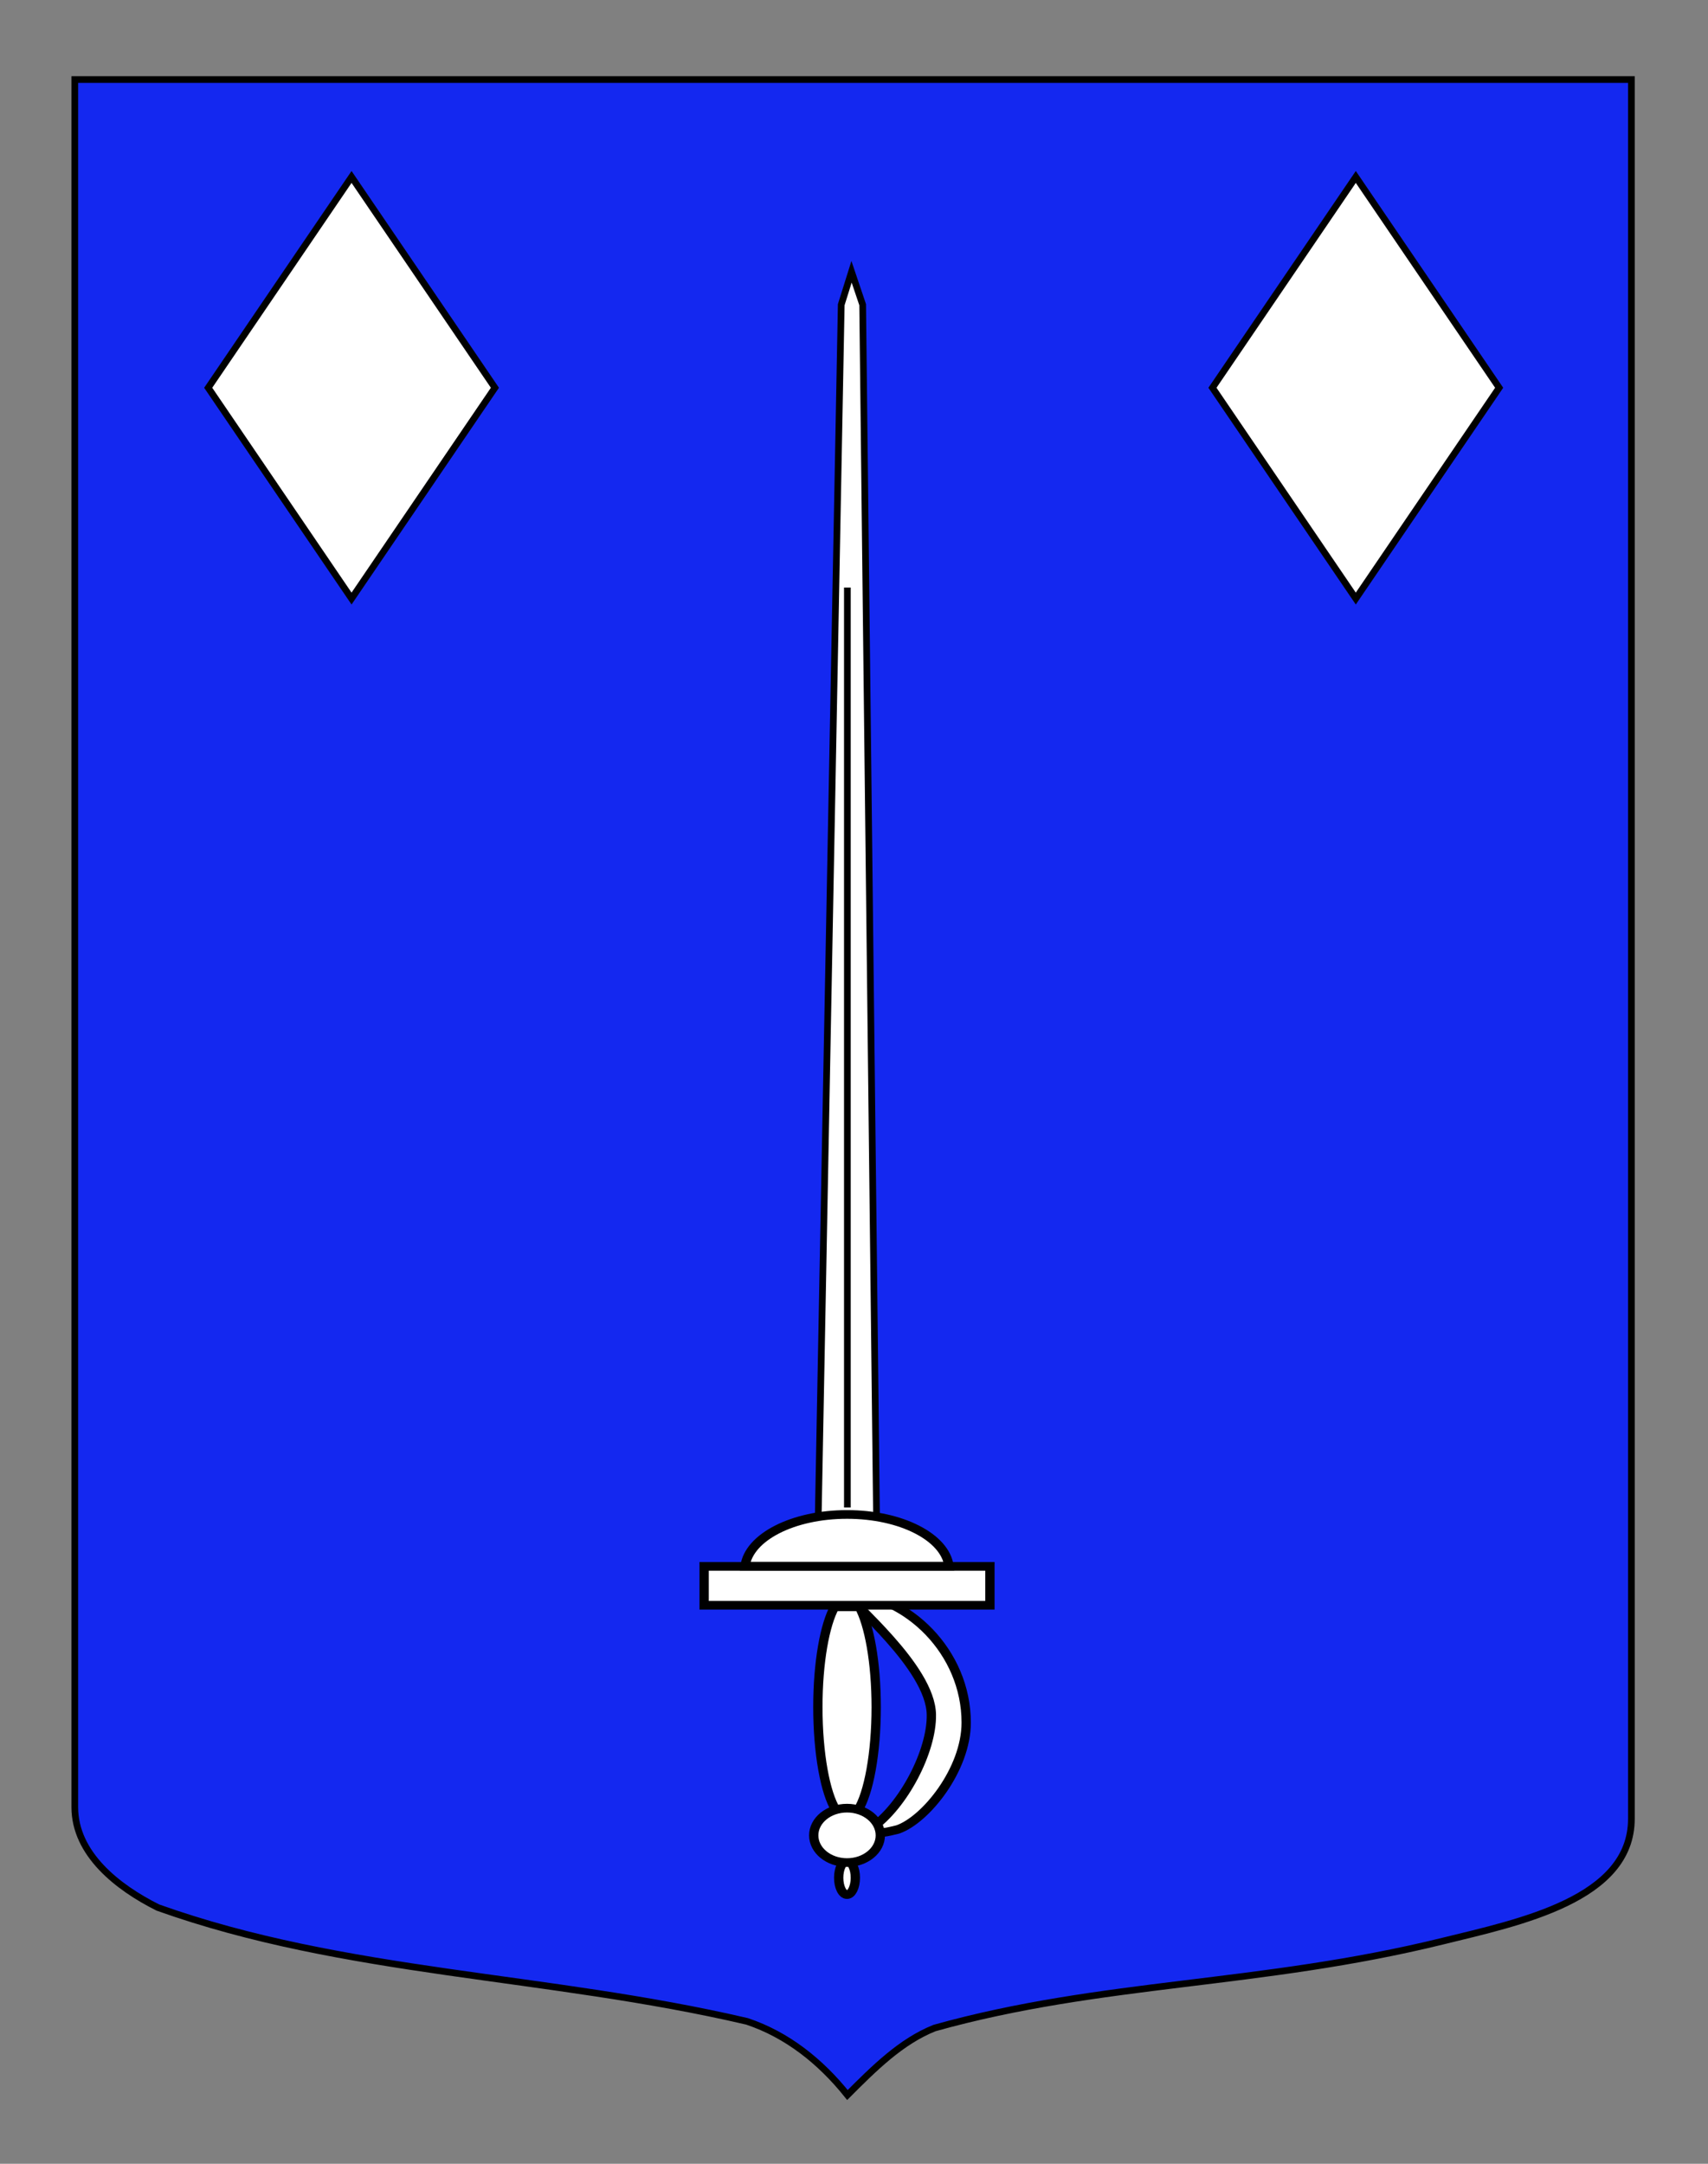 <?xml version="1.0" encoding="utf-8"?>
<!-- Generator: Adobe Illustrator 15.1.0, SVG Export Plug-In . SVG Version: 6.00 Build 0)  -->
<!DOCTYPE svg PUBLIC "-//W3C//DTD SVG 1.1//EN" "http://www.w3.org/Graphics/SVG/1.1/DTD/svg11.dtd">
<svg version="1.1" id="Calque_2" xmlns="http://www.w3.org/2000/svg" xmlns:xlink="http://www.w3.org/1999/xlink" x="0px" y="0px"
	 width="255.118px" height="323.148px" viewBox="0 0 255.118 323.148" enable-background="new 0 0 255.118 323.148"
	 xml:space="preserve">
<rect x="0" y="0" width="255.118" height="323.148" fill="#808080" stroke="none"/>
<path fill="#1428F0" stroke="#000000" d="M11.17,11.88c78,0,154.504,0,232.504,0c0,135.583,0,149.083,0,259.75
	c0,12.041-16.732,15.451-28.098,18.25c-27.406,6.75-51,6-76,13.001c-5,2-9,6-13,10c-4-5-9-9-15-11c-30-7.001-60-7.001-88-17.001
	c-6-3-12.406-8-12.406-15C11.17,246.339,11.17,148.255,11.17,11.88z"/>
<g id="Epee">
	<path id="Lame" fill="#FFFFFF" stroke="#000000" d="M122.22,226.364l3.433-180.859l1.539-4.914l1.66,4.914l2.069,180.859H122.22z"
		/>
	<line fill="#FFFFFF" stroke="#000000" x1="126.57" y1="87.745" x2="126.57" y2="225.138"/>
	<g id="Garde" transform="matrix(1.388,0,0,1.296,451.479,64.114)">
		<path id="path3873" fill="#FFFFFF" d="M-224.196,131.615c-0.099-0.003-0.196-0.009-0.3-0.012c-0.056,0.015-0.106,0.035-0.163,0.05
			C-223.481,131.956-223.242,131.966-224.196,131.615L-224.196,131.615z"/>
		<path id="path3871" fill="#FFFFFF" d="M-222.521,130.54h-23.562c-0.083,0.378-0.134,0.77-0.138,1.188
			c1,0.001,11.565-0.226,18.65-0.163c1.018,0.279,2.013,0.304,2.913,0.087c-0.037-0.009-0.172-0.052-0.212-0.062
			c0.136,0.003,0.246,0.008,0.375,0.012c0.051-0.014,0.099-0.035,0.15-0.05c0.087,0.032,0.069,0.032,0.15,0.063
			c1.434,0.052,2.591,0.127,2.913,0.25c-1.673-0.454-1.391-0.337-2.288-0.563C-223.172,131.102-222.818,130.835-222.521,130.54
			L-222.521,130.54z"/>
		<g id="g3857">
			<path id="path3850" fill="#FFFFFF" stroke="#000000" stroke-linecap="square" d="M-231.518,161.21
				c0.229,0.961,2.086,0.316,2.856,0.139c3.003-1.11,7.363-6.912,7.363-12.313c0-8.179-6.341-14.658-12.826-14.966
				c0.288,1.08,8.983,8.514,9.079,14.041C-224.974,152.312-228.052,158.645-231.518,161.21L-231.518,161.21z"/>
			
				<rect id="rect3811" x="-249.499" y="131.031" fill="#FFFFFF" stroke="#000000" stroke-linecap="square" width="30.753" height="4.479"/>
			<path id="path3821" fill="#FFFFFF" stroke="#000000" stroke-linecap="square" d="M-235.448,135.688
				c-1.068,2.047-1.812,6.415-1.812,11.563c0,5.35,0.801,9.921,1.938,11.85h2.388c1.136-1.929,1.95-6.499,1.95-11.85
				c0-5.148-0.757-9.516-1.825-11.563H-235.448z"/>
			<path id="path3827" fill="#FFFFFF" stroke="#000000" stroke-linecap="square" d="M-233.227,166.913
				c0,1.071-0.402,1.941-0.896,1.941c-0.495,0-0.896-0.869-0.896-1.941c0-1.072,0.401-1.941,0.896-1.941
				C-233.628,164.973-233.227,165.841-233.227,166.913z"/>
			<path id="path3825" fill="#FFFFFF" stroke="#000000" stroke-linecap="square" d="M-230.54,162.029
				c0,1.73-1.604,3.135-3.582,3.135c-1.979,0-3.583-1.404-3.583-3.135c0-1.732,1.604-3.135,3.583-3.135
				C-232.144,158.895-230.54,160.298-230.54,162.029L-230.54,162.029z"/>
		</g>
		<path id="path3875" fill="#FFFFFF" stroke="#000000" stroke-linecap="square" d="M-234.122,125.048
			c-5.834,0-10.569,2.632-10.975,5.963h21.949C-223.554,127.68-228.287,125.048-234.122,125.048L-234.122,125.048z"/>
	</g>
</g>
<polygon fill="#FFFFFF" stroke="#000000" points="73.923,57.911 52.51,89.393 31.098,57.911 52.51,26.428 "/>
<polygon fill="#FFFFFF" stroke="#000000" points="223.924,57.911 202.511,89.393 181.099,57.911 202.511,26.428 "/>
</svg>
